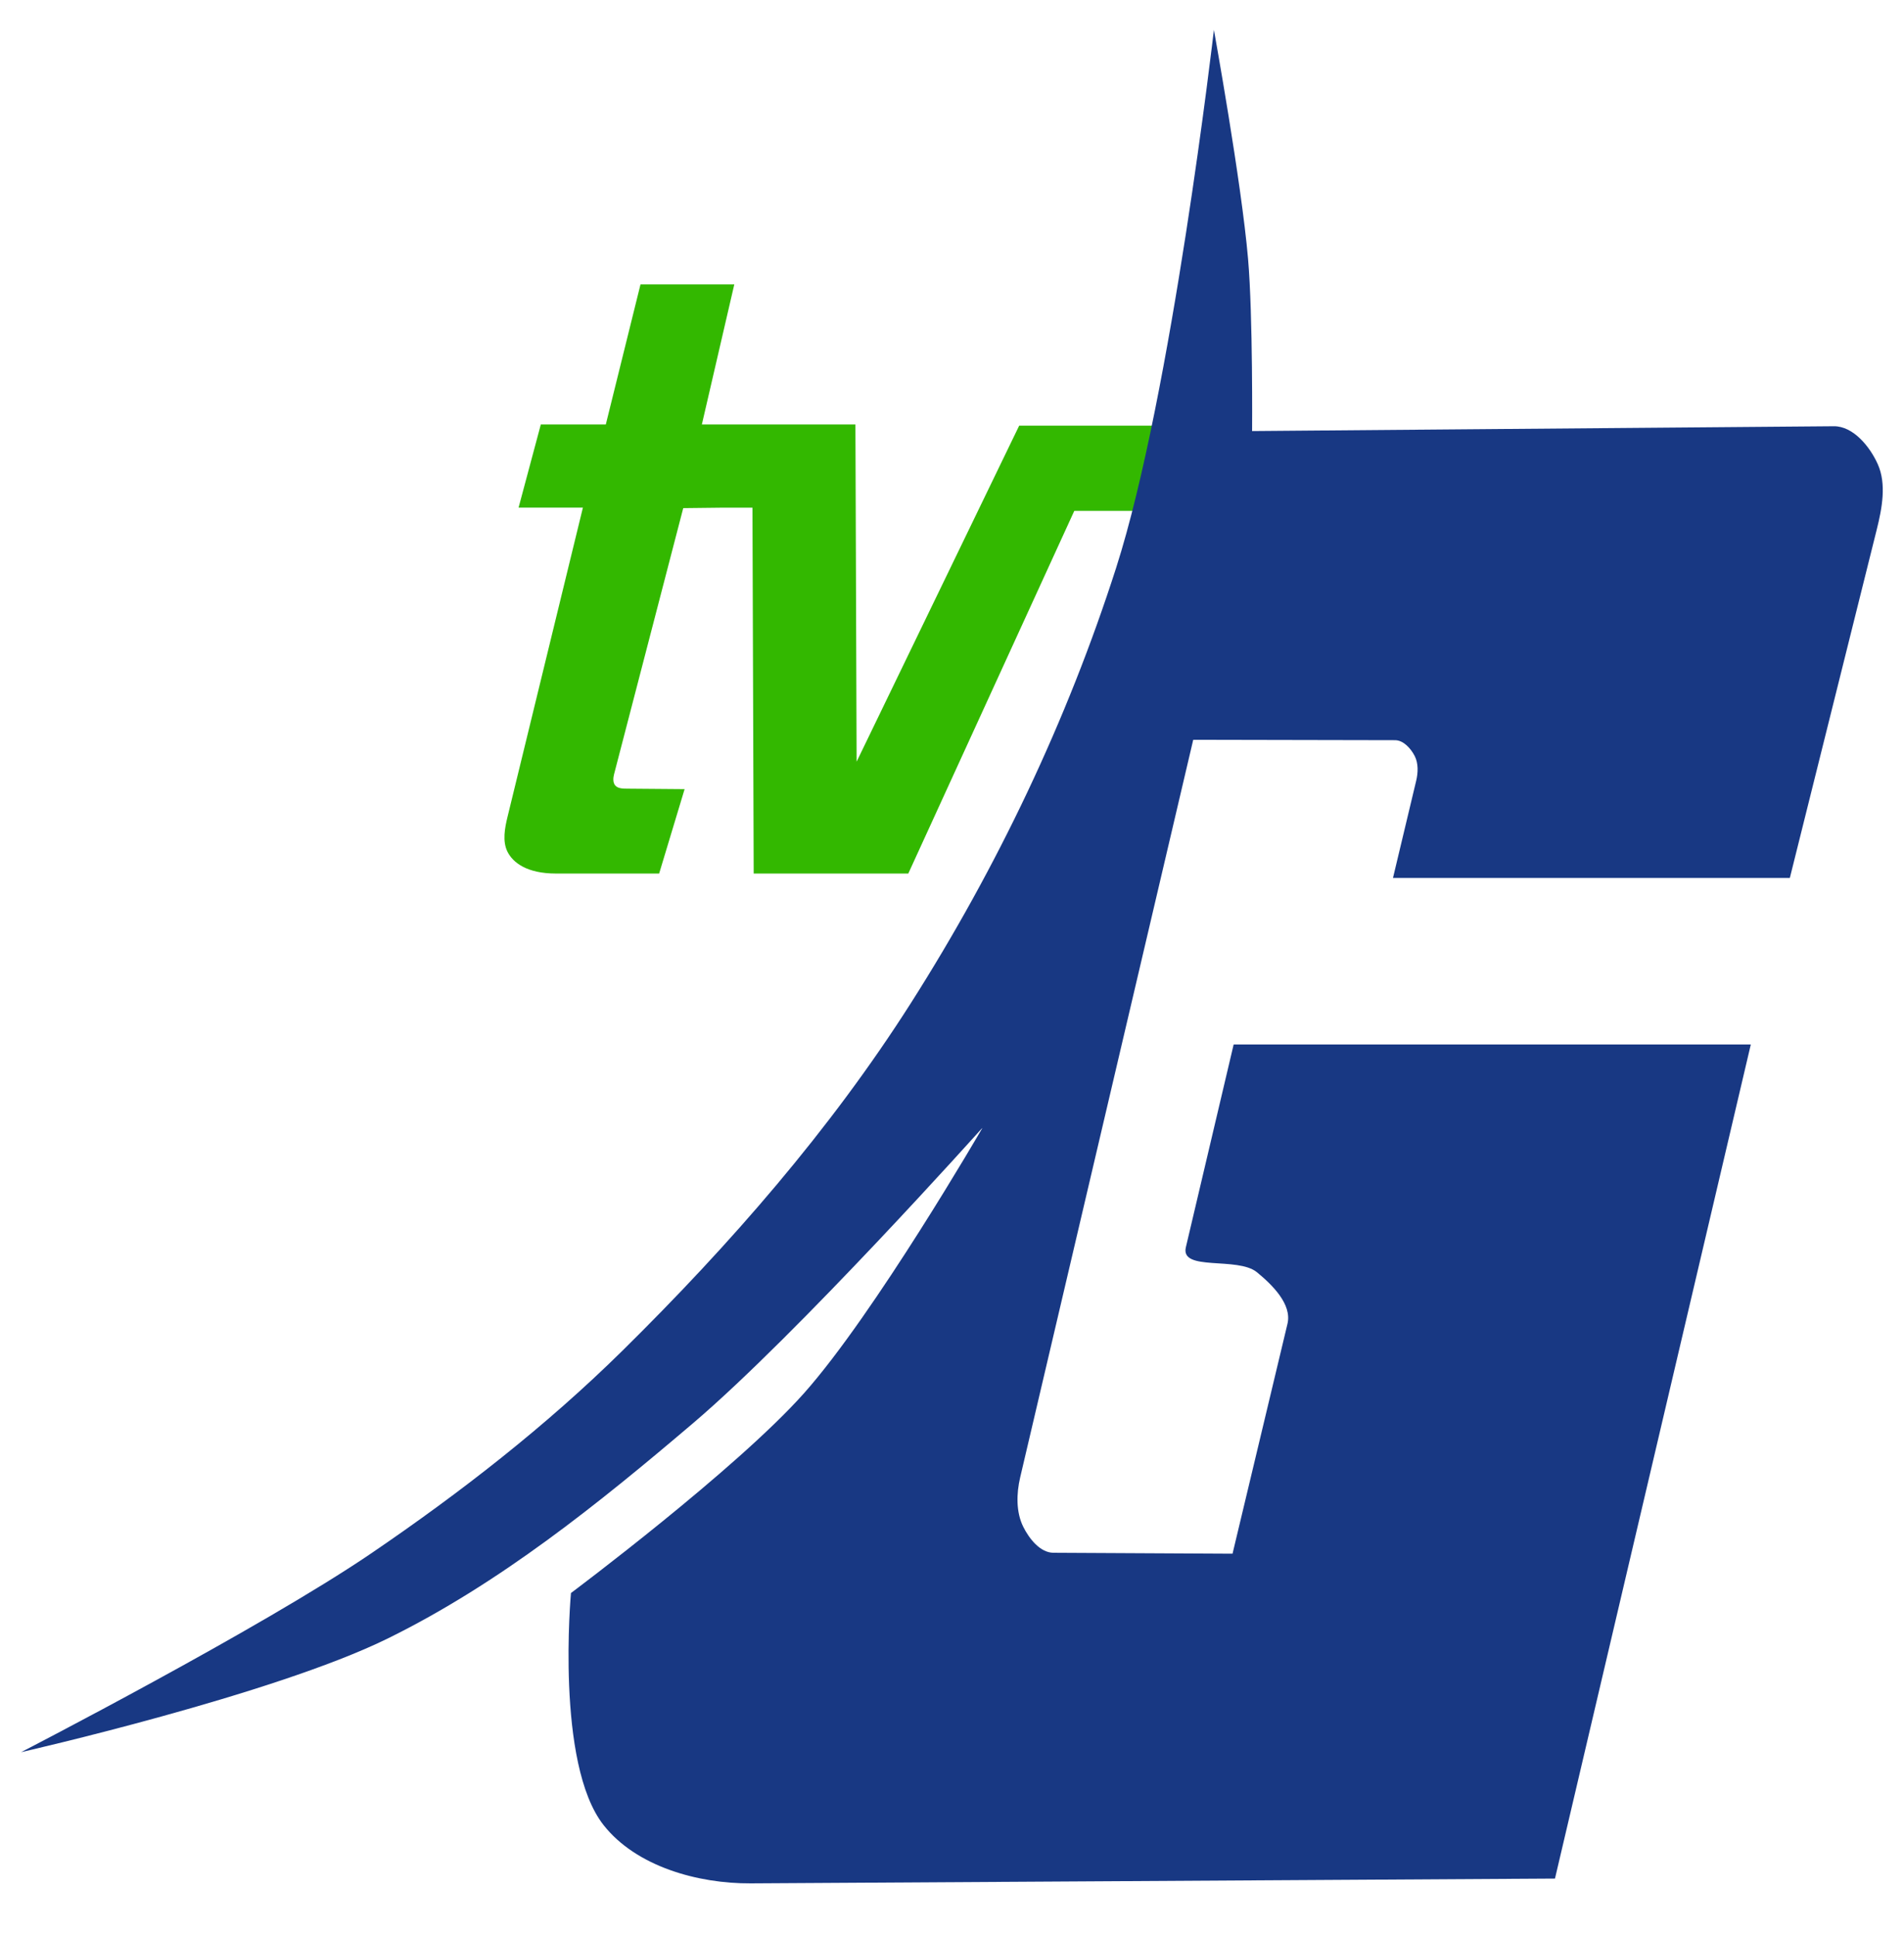 <?xml version="1.0" encoding="UTF-8" standalone="no"?>
<!-- Created with Inkscape (http://www.inkscape.org/) -->

<svg
   xmlns:dc="http://purl.org/dc/elements/1.1/"
   xmlns:cc="http://creativecommons.org/ns#"
   xmlns:rdf="http://www.w3.org/1999/02/22-rdf-syntax-ns#"
   xmlns:svg="http://www.w3.org/2000/svg"
   xmlns="http://www.w3.org/2000/svg"
   xmlns:sodipodi="http://sodipodi.sourceforge.net/DTD/sodipodi-0.dtd"
   xmlns:inkscape="http://www.inkscape.org/namespaces/inkscape"
   id="svg2985"
   height="1727"
   width="1699"
   version="1.1"
   inkscape:version="0.48.1 "
   sodipodi:docname="OldGlobalTVLogo1st.svg">
  <defs
     id="defs8" />
  <sodipodi:namedview
     pagecolor="#ffffff"
     bordercolor="#666666"
     borderopacity="1"
     objecttolerance="10"
     gridtolerance="10"
     guidetolerance="10"
     inkscape:pageopacity="0"
     inkscape:pageshadow="2"
     inkscape:window-width="1280"
     inkscape:window-height="977"
     id="namedview6"
     showgrid="false"
     showguides="true"
     inkscape:guide-bbox="true"
     inkscape:zoom="0.32426173"
     inkscape:cx="455.76899"
     inkscape:cy="917.94229"
     inkscape:window-x="-4"
     inkscape:window-y="-4"
     inkscape:window-maximized="1"
     inkscape:current-layer="svg2985" />
  <path
     style="fill:#33b800;fill-opacity:1;stroke:none"
     d="m 571.55,253.662 -30.968,124.962 -57.988,0 -19.864,74.194 57.411,0 -67.263,275.789 c -2.464,10.101 -4.685,21.91 0,31.192 4.9,9.708 17.341,19.383 43.259,19.383 l 92.037,0 22.72,-75.285 -51.185,-0.417 c -3.69,-0.031 -8.272,-0.033 -10.686,-2.824 -2.158,-2.495 -1.942,-6.656 -1.123,-9.852 l 61.775,-237.569 36.519,-0.417 25.256,0 1.091,326.365 137.959,0 148.132,-323.509 79.136,0 5.199,-76.023 -133.498,0 -145.083,299.761 -1.059,-300.788 -137.028,0 28.946,-124.962 -83.693,0 z"
     id="path4362"
     inkscape:connector-curvature="0" />
  <path
     style="fill:#183883;fill-opacity:1;stroke:none"
     d="m 1083.207,26.651 c 0,0 -37.597,325.008 -87.233,479.8 C 952.283,642.702 889.661,773.965 812.841,894.678 740.791,1007.897 651.281,1110.253 555.729,1204.484 c -68.43,67.484 -144.957,126.954 -224.412,181.025 -99.014,67.381 -312.469,177.366 -312.469,177.366 0,0 224.791,-51.011 327.263,-101.439 99.675,-49.052 187.764,-120.059 272.388,-192.032 93.507,-79.528 257.754,-263.017 257.754,-263.017 l 0.193,0.031 c 0,0 -95.865,165.361 -158.972,236.27 -60.7,68.204 -207.978,178.246 -207.978,178.246 0,0 -14.011,152.185 29.05,206.935 29.109,37.011 84.235,52.331 131.321,52.05 l 717.687,-4.284 174.747,-743.975 -461.473,0 -42.644,180.85 c -5.144,21.816 46.105,8.09 63.437,22.303 13.77,11.292 31.386,28.634 27.245,45.954 l -49.035,205.093 -159.813,-0.834 c -11.833,-0.062 -21.653,-12.543 -26.924,-23.137 -6.56,-13.185 -6.125,-29.756 -2.76,-44.093 l 154.421,-657.927 180.13,0.361 c 7.455,0.015 14.013,7.378 17.446,13.996 3.41,6.574 3.104,14.97 1.383,22.173 l -20.714,86.711 354.127,0 77.579,-310.845 c 4.704,-18.85 8.826,-40.555 0.867,-58.277 -7.066,-15.733 -21.936,-33.935 -39.183,-33.792 l -519.103,4.3 c 0,0 0.79,-102.523 -3.594,-153.523 -5.898,-68.608 -30.486,-204.323 -30.486,-204.323 z"
     id="path2995"
     inkscape:connector-curvature="0"
     sodipodi:nodetypes="csssscssccscsscccssscssscsssccssscsc" />
</svg>
